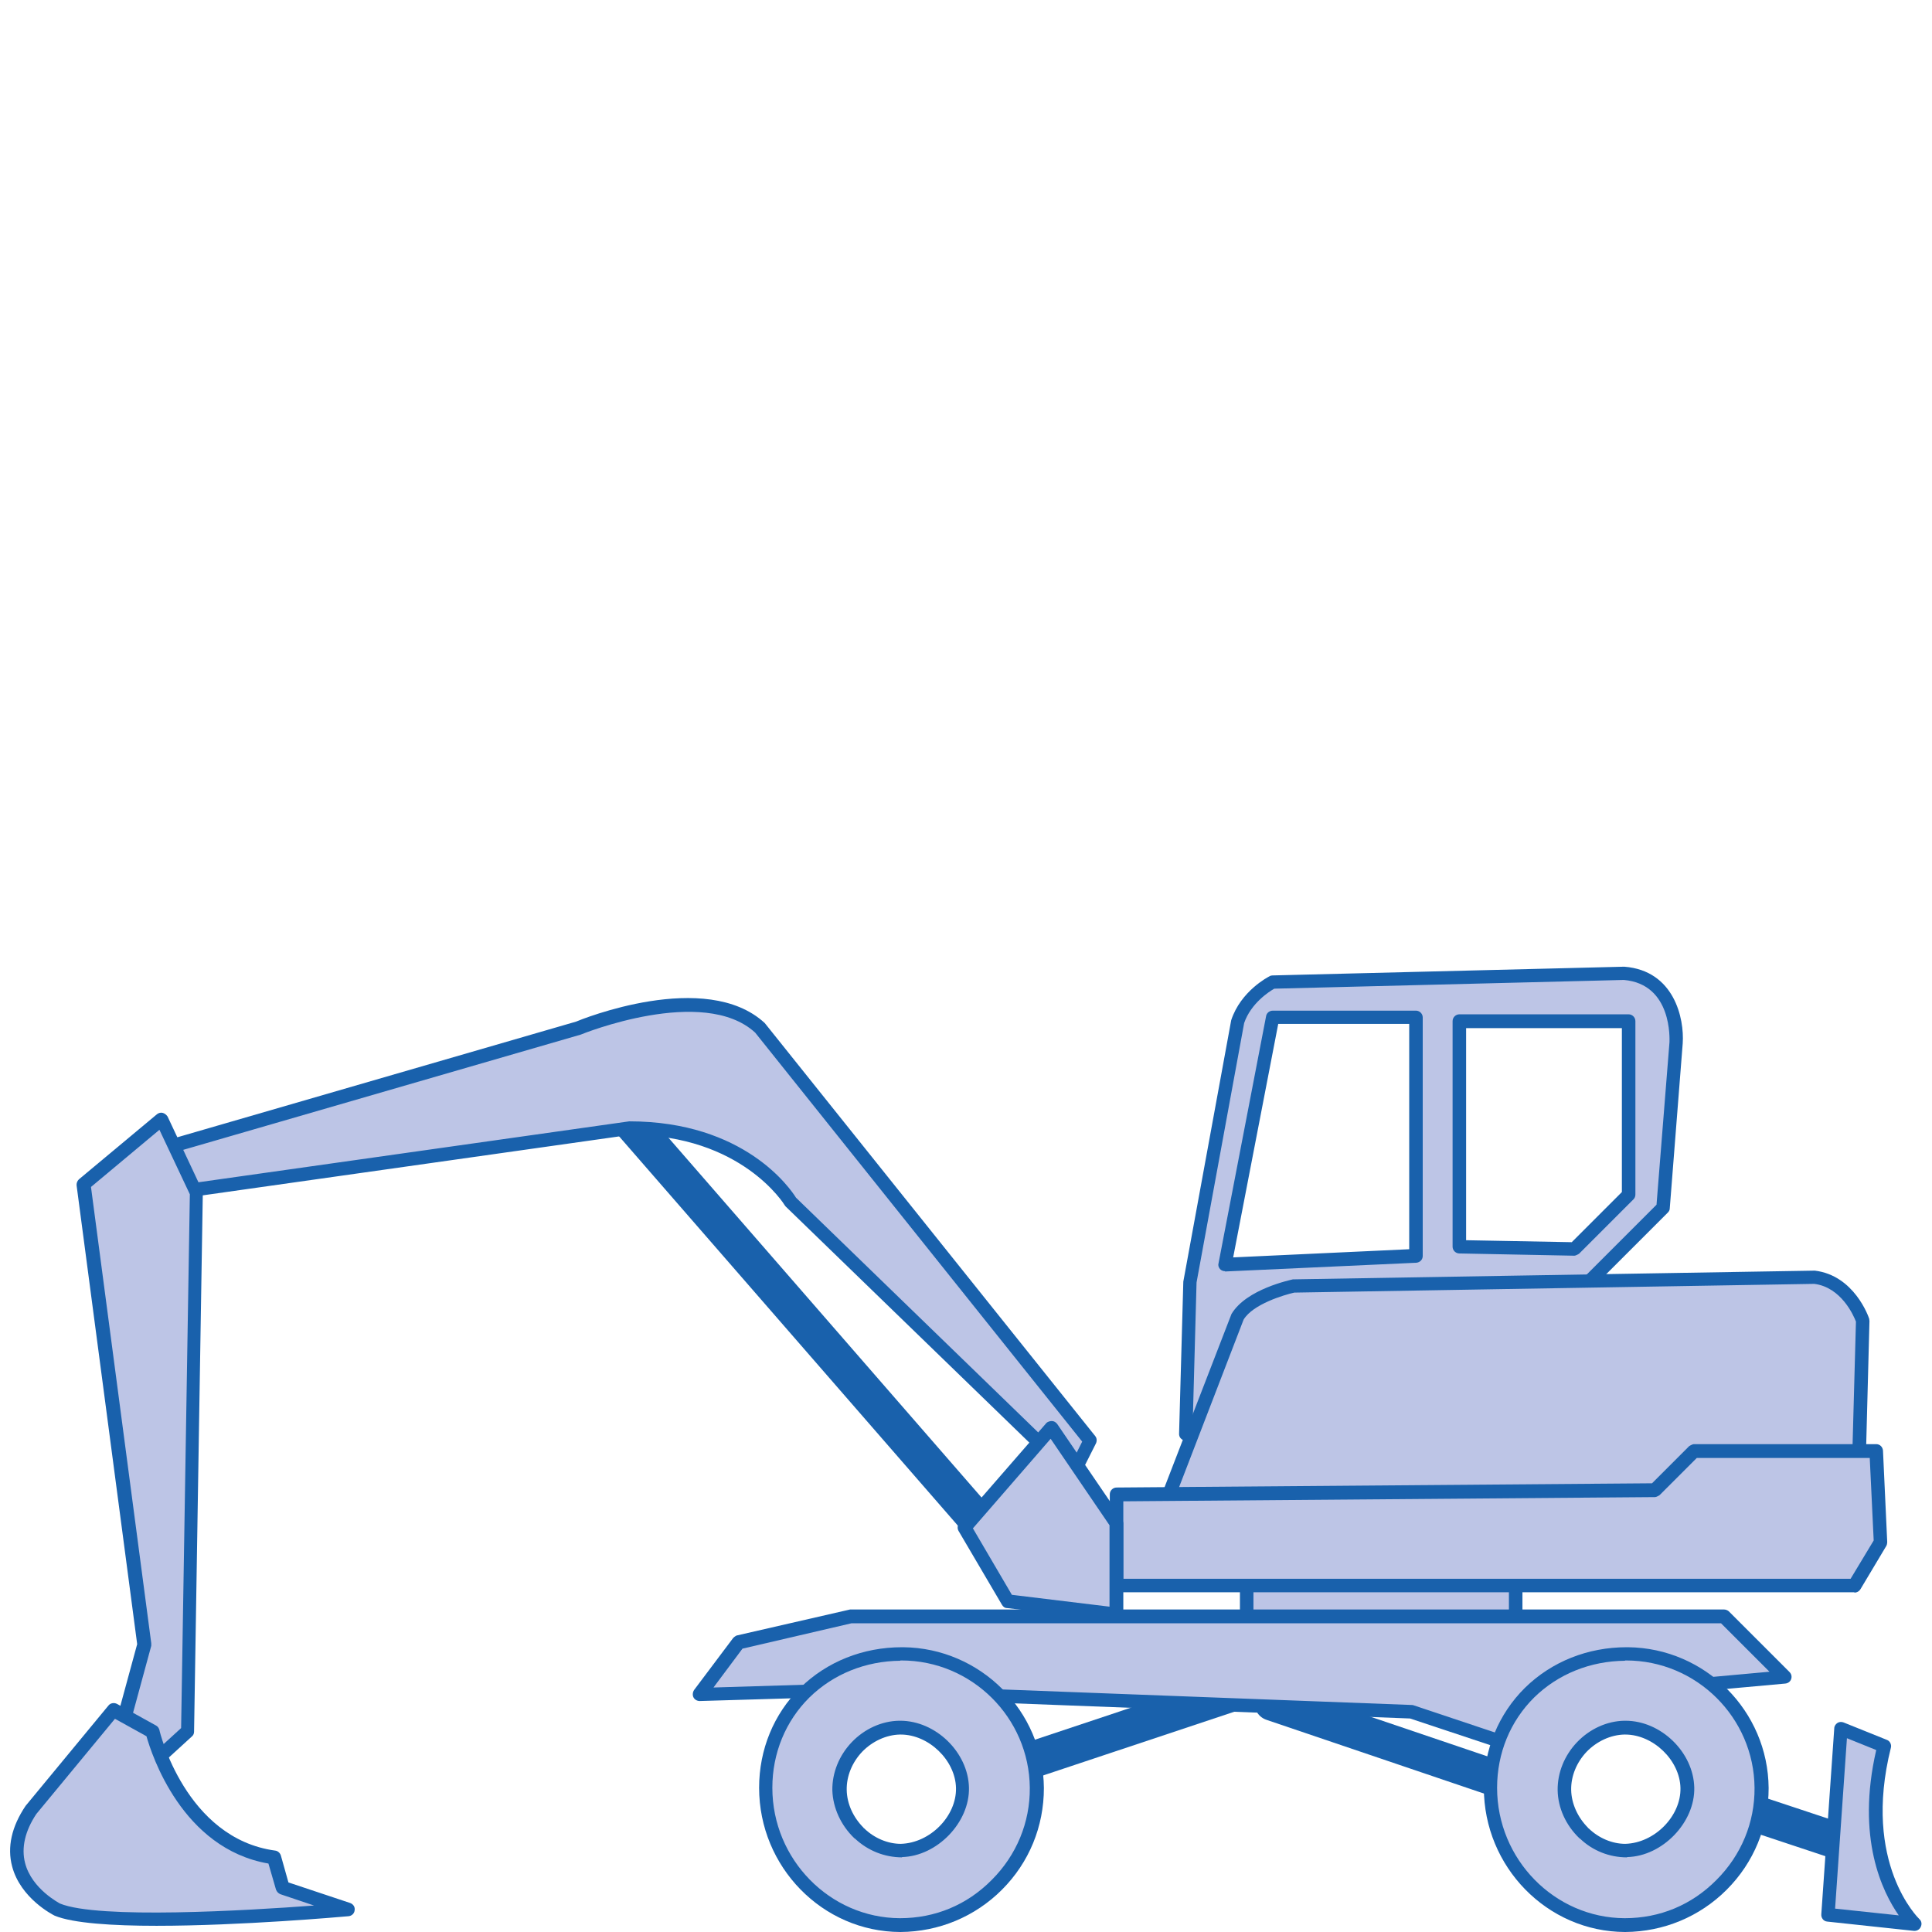 <?xml version="1.0" encoding="UTF-8"?><svg id="Calque_2" xmlns="http://www.w3.org/2000/svg" viewBox="0 0 68.59 68.59"><defs><style>.cls-1{fill:none;}.cls-2{fill:#bdc5e6;}.cls-3{fill:#1961ac;}</style></defs><g id="Calque_4"><g><rect class="cls-1" width="68.59" height="68.59"/><g><path class="cls-3" d="M35.78,63.41c-.27,0-.52-.17-.61-.44-.11-.34,.07-.7,.41-.82l7.86-2.62c.34-.12,.7,.07,.82,.41,.11,.34-.07,.7-.41,.82l-7.86,2.62c-.07,.02-.14,.03-.2,.03Z"/><path class="cls-3" d="M53.35,63.87c-.07,0-.14-.01-.21-.04l-8.17-2.77c-.34-.11-.52-.48-.4-.82,.11-.34,.47-.52,.82-.4l8.17,2.77c.34,.11,.52,.48,.4,.82-.09,.27-.34,.44-.61,.44Z"/><path class="cls-3" d="M65.1,65.96c-.07,0-.14-.01-.2-.03l-2.77-.92c-.34-.11-.52-.48-.41-.82,.11-.34,.48-.52,.82-.41l2.77,.92c.34,.11,.52,.48,.41,.82-.09,.27-.34,.44-.61,.44Z"/><path class="cls-3" d="M35.32,55.33c-.18,0-.36-.08-.49-.22l-13.41-15.41c-.23-.27-.21-.68,.06-.91,.27-.23,.68-.21,.91,.06l13.41,15.41c.23,.27,.21,.68-.06,.91-.12,.11-.27,.16-.42,.16Z"/><g><rect class="cls-2" x="44.26" y="55.68" width="9.55" height="2.16"/><path class="cls-3" d="M53.81,58.08h-9.55c-.13,0-.24-.11-.24-.24v-2.16c0-.13,.11-.24,.24-.24h9.55c.13,0,.24,.11,.24,.24v2.16c0,.13-.11,.24-.24,.24Zm-9.31-.48h9.07v-1.68h-9.07v1.68Z"/></g><g><path class="cls-2" d="M57.66,34.57l-12.48,.31s-.92,.46-1.23,1.39l-1.69,9.24-.15,5.39,3.08,.46,4.62-2.77,4.78-1.23,4.47-4.47,.46-5.85s.15-2.31-1.85-2.47Zm-7.4,10.02l-6.78,.31,1.69-8.78h5.08v8.47Zm7.55-2.16l-1.93,1.93-4.08-.08v-8.01h6.01v6.16Z"/><path class="cls-3" d="M45.18,51.6s-.02,0-.04,0l-3.08-.46c-.12-.02-.21-.12-.2-.25l.15-5.39,1.7-9.28c.34-1.04,1.32-1.54,1.36-1.56,.03-.02,.07-.03,.1-.03l12.48-.31h.02c1.77,.14,2.13,1.84,2.07,2.72l-.46,5.86c0,.06-.03,.11-.07,.15l-4.47,4.47s-.07,.05-.11,.06l-4.74,1.22-4.59,2.75s-.08,.03-.12,.03Zm-2.83-.91l2.78,.42,4.55-2.73s.04-.02,.06-.03l4.71-1.22,4.36-4.36,.46-5.77c0-.08,.11-2.06-1.62-2.21l-12.41,.31c-.18,.1-.83,.52-1.07,1.22l-1.69,9.21-.14,5.14Zm1.14-5.56c-.07,0-.14-.03-.18-.08-.05-.06-.07-.13-.05-.2l1.69-8.78c.02-.11,.12-.19,.24-.19h5.08c.13,0,.24,.11,.24,.24v8.47c0,.13-.1,.23-.23,.24l-6.78,.31h-.01Zm1.89-8.78l-1.6,8.29,6.25-.29v-8h-4.65Zm4.89,8.23h0Zm5.62,0h0l-4.08-.08c-.13,0-.24-.11-.24-.24v-8.01c0-.13,.11-.24,.24-.24h6.01c.13,0,.24,.11,.24,.24v6.16c0,.06-.02,.12-.07,.17l-1.93,1.93s-.11,.07-.17,.07Zm-3.84-.55l3.75,.07,1.78-1.78v-5.82h-5.53v7.54Zm5.77-1.61h0Z"/></g><g><polygon class="cls-2" points="29.93 59.99 24.84 60.15 26.23 58.3 30.23 57.37 61.2 57.37 63.36 59.53 56.58 60.15 53.81 62 50.11 60.76 33.78 60.15 29.93 59.99"/><path class="cls-3" d="M53.81,62.24s-.05,0-.08-.01l-3.67-1.22-20.14-.77-5.08,.15c-.09,0-.18-.05-.22-.13-.04-.08-.03-.18,.02-.26l1.39-1.85s.08-.08,.14-.09l4.01-.92h31.02c.06,0,.12,.02,.17,.06l2.16,2.16c.07,.07,.09,.16,.06,.25-.03,.09-.11,.15-.21,.16l-6.72,.61-2.72,1.81s-.09,.04-.13,.04Zm-23.88-2.48h0l3.85,.15,16.33,.62s.05,0,.07,.01l3.59,1.2,2.67-1.78s.07-.04,.11-.04l6.27-.57-1.72-1.72H30.23l-3.87,.9-1.03,1.38,4.59-.14h0Z"/></g><g><path class="cls-2" d="M41.33,53.52l2.62-6.78c.46-.77,2-1.08,2-1.08l18.49-.31c1.23,.15,1.69,1.54,1.69,1.54l-.15,5.7-9.09,2-15.56-1.08Z"/><path class="cls-3" d="M56.89,54.84h-.02l-15.56-1.08c-.08,0-.15-.05-.19-.11s-.05-.14-.02-.22l2.62-6.78c.53-.89,2.11-1.21,2.18-1.23l18.53-.31c1.4,.17,1.91,1.64,1.93,1.71,0,.03,.01,.05,.01,.08l-.15,5.7c0,.11-.08,.2-.19,.23l-9.09,2s-.03,0-.05,0Zm-15.22-1.54l15.2,1.05,8.87-1.96,.15-5.47c-.08-.21-.52-1.22-1.48-1.34l-18.46,.31c-.36,.08-1.47,.41-1.8,.96l-2.48,6.44Z"/></g><g><polygon class="cls-2" points="39.63 53.06 39.63 56.29 65.83 56.29 66.75 54.75 66.6 51.52 60.13 51.52 58.74 52.9 39.63 53.06"/><path class="cls-3" d="M65.83,56.53h-26.19c-.13,0-.24-.11-.24-.24v-3.24c0-.13,.11-.24,.24-.24l19.01-.15,1.32-1.32s.11-.07,.17-.07h6.47c.13,0,.23,.1,.24,.23l.15,3.24s0,.09-.03,.14l-.92,1.54c-.04,.07-.12,.12-.21,.12Zm-25.95-.48h25.82l.82-1.36-.14-2.93h-6.14l-1.32,1.32s-.1,.07-.17,.07l-18.87,.15v2.76Z"/></g><g><path class="cls-2" d="M32.02,58.72c-1.32,0-2.54,.49-3.44,1.37-.89,.88-1.39,2.09-1.39,3.38,0,2.68,2.14,4.86,4.77,4.88,1.3,0,2.51-.5,3.43-1.43s1.43-2.15,1.42-3.44c-.02-2.62-2.17-4.76-4.8-4.76h0Zm-1.52,6.37c-.43-.41-.69-.97-.7-1.53-.03-1.15,.97-2.2,2.13-2.22,1.13-.02,2.21,1.01,2.24,2.14,.03,1.12-1.02,2.2-2.15,2.23h-.05c-.52,0-1.06-.22-1.47-.61h0Z"/><path class="cls-3" d="M31.96,68.59c-2.76-.01-5.01-2.31-5.01-5.12,0-1.36,.52-2.62,1.46-3.55,.95-.93,2.23-1.44,3.61-1.44,.02,0,.03,0,.05,0,2.74,.03,4.97,2.26,4.99,5,0,1.36-.52,2.64-1.49,3.61-.96,.96-2.24,1.49-3.6,1.5Zm.01-9.63c-1.24,.01-2.38,.47-3.23,1.3-.85,.84-1.32,1.98-1.32,3.21,0,2.54,2.04,4.62,4.53,4.63,1.25,0,2.38-.47,3.26-1.36,.88-.88,1.36-2.04,1.35-3.27-.02-2.49-2.06-4.52-4.56-4.52-.02,0-.03,0-.05,0Zm.06,6.98c-.63,0-1.22-.24-1.67-.66,0,0-.02-.01-.03-.02-.48-.46-.76-1.08-.78-1.7-.01-.62,.24-1.24,.69-1.71,.45-.47,1.06-.75,1.68-.76,.01,0,.03,0,.04,0,1.26,0,2.41,1.12,2.44,2.37,.03,1.24-1.13,2.44-2.38,2.47Zm-1.38-1.05s.02,.01,.03,.02c.36,.35,.84,.55,1.3,.55,1.05-.03,1.98-.99,1.96-1.98-.02-.99-.97-1.9-1.96-1.9h-.03c-.49,.01-.98,.24-1.34,.61-.36,.38-.56,.87-.55,1.36,.01,.49,.23,.97,.6,1.34Z"/></g><g><path class="cls-2" d="M57.75,58.72c-1.32,0-2.54,.49-3.44,1.37-.89,.88-1.39,2.09-1.39,3.38,0,2.68,2.14,4.86,4.77,4.88,1.3,0,2.51-.5,3.43-1.43s1.43-2.15,1.42-3.44c-.02-2.62-2.17-4.76-4.8-4.76h0Zm-1.52,6.37c-.43-.41-.69-.97-.7-1.53-.03-1.15,.97-2.2,2.13-2.22,1.13-.02,2.21,1.01,2.24,2.14,.03,1.12-1.02,2.2-2.15,2.23h-.05c-.52,0-1.06-.22-1.47-.61h0Z"/><path class="cls-3" d="M57.69,68.59c-2.76-.01-5.01-2.31-5.01-5.12,0-1.36,.52-2.62,1.46-3.55,.95-.93,2.23-1.44,3.61-1.44,.02,0,.03,0,.05,0,2.74,.03,4.97,2.26,4.99,5,0,1.36-.52,2.64-1.49,3.61-.96,.96-2.24,1.49-3.6,1.5Zm.01-9.63c-1.24,.01-2.38,.47-3.23,1.3-.85,.84-1.32,1.98-1.32,3.21,0,2.54,2.04,4.62,4.53,4.63,1.25,0,2.38-.47,3.26-1.36,.88-.88,1.36-2.04,1.35-3.27-.02-2.49-2.06-4.52-4.56-4.52-.02,0-.03,0-.05,0Zm.06,6.98c-.63,0-1.22-.24-1.66-.66-.01,0-.02-.02-.03-.02-.48-.46-.76-1.08-.77-1.7-.01-.62,.24-1.24,.69-1.71,.45-.47,1.06-.75,1.68-.76,.01,0,.03,0,.04,0,1.26,0,2.41,1.12,2.44,2.37,.03,1.24-1.13,2.44-2.38,2.47Zm-1.39-1.05s.02,.02,.03,.02c.36,.35,.84,.55,1.3,.55,1.05-.03,1.98-.99,1.96-1.98-.02-.99-.97-1.9-1.96-1.9h-.03c-.49,.01-.98,.24-1.34,.61-.36,.38-.56,.87-.55,1.36,.01,.48,.23,.97,.6,1.34Z"/></g><g><path class="cls-2" d="M64.9,67.98l.46-6.6,1.54,.62c-1.08,4.31,1.08,6.32,1.08,6.32l-3.08-.33Z"/><path class="cls-3" d="M67.98,68.55s-.02,0-.03,0l-3.08-.33c-.13-.01-.22-.13-.21-.26l.46-6.6c0-.08,.05-.15,.11-.19,.06-.04,.14-.05,.22-.02l1.54,.62c.11,.04,.17,.17,.14,.28-1.03,4.11,.99,6.06,1.01,6.08,.08,.07,.1,.18,.05,.28-.04,.09-.13,.14-.22,.14Zm-2.83-.79l2.26,.24c-.58-.83-1.52-2.74-.8-5.87l-1.04-.42-.42,6.04Z"/></g><g><path class="cls-2" d="M38.71,51.14l-11.71-14.64c-2-1.85-6.47,0-6.47,0l-15.41,4.47-.15,1.54,17.41-2.47c4.16,0,5.7,2.62,5.7,2.62l10.02,9.71,.62-1.23Z"/><path class="cls-3" d="M38.09,52.62c-.06,0-.12-.02-.17-.07l-10.02-9.71s-.03-.03-.04-.05c-.01-.02-1.53-2.5-5.49-2.5l-17.38,2.46c-.08,.01-.15-.01-.2-.06-.05-.05-.08-.12-.07-.2l.15-1.54c0-.1,.08-.18,.17-.21l15.41-4.47c.16-.07,4.61-1.88,6.7,.05l11.73,14.66c.06,.07,.07,.17,.03,.26l-.62,1.23c-.03,.07-.1,.12-.17,.13-.01,0-.03,0-.04,0Zm-9.83-10.1l9.76,9.46,.4-.8-11.61-14.52c-1.84-1.69-6.15,.05-6.19,.07l-15.28,4.43-.11,1.07,17.11-2.42h0c4.09,0,5.72,2.39,5.92,2.71Z"/></g><g><polygon class="cls-2" points="37.32 50.68 34.24 54.22 35.78 56.84 39.63 57.31 39.63 54.07 37.32 50.68"/><path class="cls-3" d="M39.63,57.55s-.02,0-.03,0l-3.85-.46c-.08,0-.14-.05-.18-.12l-1.54-2.62c-.05-.09-.04-.2,.03-.28l3.08-3.54c.05-.06,.14-.08,.2-.08,.08,0,.14,.04,.19,.1l2.31,3.39s.04,.09,.04,.14v3.24c0,.07-.03,.13-.08,.18-.04,.04-.1,.06-.16,.06Zm-3.7-.93l3.46,.42v-2.89l-2.09-3.07-2.76,3.18,1.39,2.37Z"/></g><g><polygon class="cls-2" points="4.2 61.77 5.12 58.38 2.96 42.05 5.74 39.74 6.97 42.36 6.66 61.47 4.81 63.16 4.2 61.77"/><path class="cls-3" d="M4.81,63.4s-.03,0-.05,0c-.08-.02-.14-.07-.17-.14l-.62-1.39c-.02-.05-.03-.11-.01-.16l.91-3.34-2.15-16.28c-.01-.08,.02-.16,.08-.22l2.77-2.31c.06-.05,.14-.07,.21-.05,.07,.02,.13,.07,.17,.13l1.23,2.62s.02,.07,.02,.11l-.31,19.11c0,.07-.03,.13-.08,.17l-1.85,1.69s-.1,.06-.16,.06Zm-.36-1.65l.45,1,1.53-1.4,.31-18.95-1.08-2.29-2.43,2.03,2.14,16.2s0,.06,0,.09l-.9,3.31Z"/></g><g><path class="cls-2" d="M4.04,60.7l-2.93,3.54c-1.54,2.31,.92,3.54,.92,3.54,1.85,.77,10.32,0,10.32,0l-2.31-.77-.31-1.08c-3.39-.46-4.31-4.47-4.31-4.47l-1.39-.77Z"/><path class="cls-3" d="M5.57,68.37c-1.57,0-2.98-.09-3.63-.36-.06-.03-1.21-.61-1.51-1.75-.18-.68-.02-1.41,.48-2.15l2.94-3.56c.07-.09,.2-.11,.3-.06l1.39,.77c.06,.03,.1,.09,.12,.16,0,.04,.93,3.85,4.11,4.28,.09,.01,.17,.08,.2,.17l.27,.96,2.19,.73c.11,.04,.18,.14,.16,.26-.01,.11-.1,.2-.22,.21-.23,.02-3.82,.34-6.81,.34Zm-1.48-7.36l-2.8,3.39c-.4,.6-.54,1.2-.4,1.74,.24,.93,1.23,1.43,1.24,1.44,1.36,.56,6.64,.25,9.02,.07l-1.19-.4c-.08-.03-.13-.09-.16-.16l-.27-.93c-3.07-.53-4.15-3.88-4.33-4.52l-1.12-.62Z"/></g></g></g></g></svg>